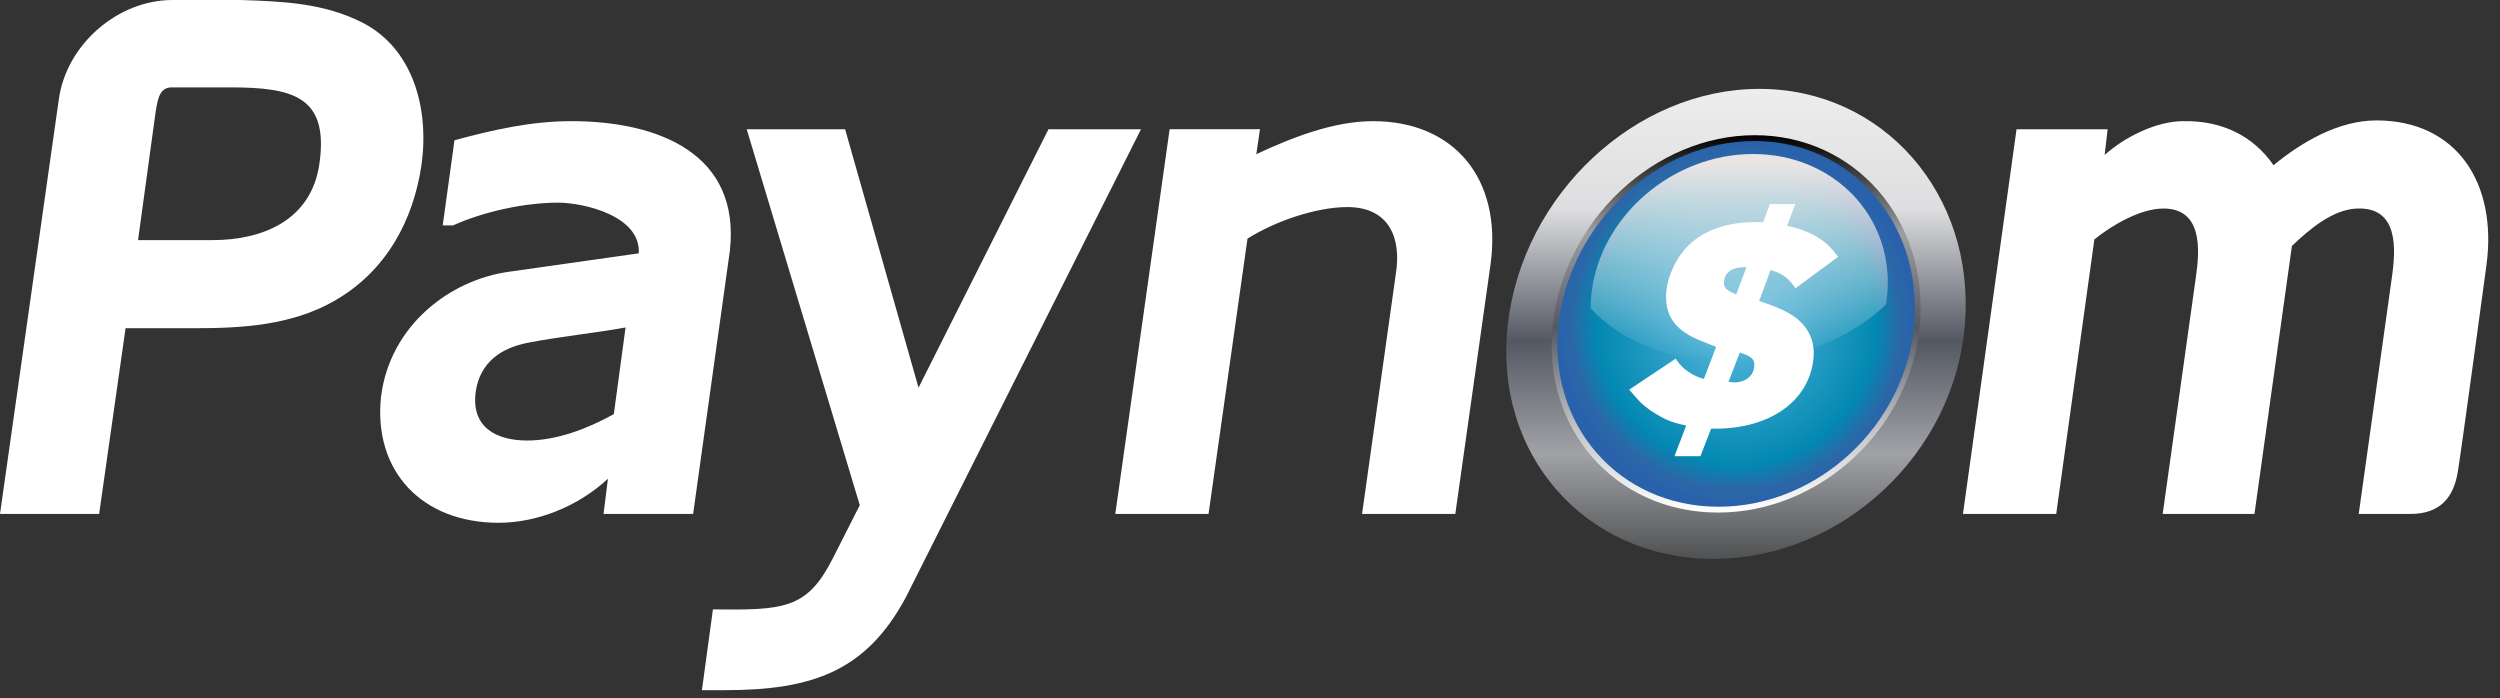 <svg width="197" height="55" viewBox="0 0 197 55" fill="none" xmlns="http://www.w3.org/2000/svg">
<rect x="0" y="0" width="197" height="55" fill="#333333" stroke="none"/>
<path d="M58.841 10.184H66.594L72.38 30.549L82.621 10.184H89.91L71.396 47.038C68.271 52.881 64.049 54.386 57.105 54.386H55.311L56.179 48.021C61.734 48.079 63.585 48.021 65.61 44.029L67.751 39.806L58.841 10.184ZM47.907 37.722C45.476 39.979 42.236 41.195 39.286 41.195C33.268 41.195 29.392 37.144 30.028 31.244C30.723 25.689 35.409 22.045 40.153 21.408L50.336 19.962C50.51 17.011 45.996 15.969 43.972 15.969C41.368 15.969 38.128 16.664 35.698 17.763H34.887L35.813 11.052C38.822 10.241 41.831 9.547 45.013 9.547C51.956 9.547 58.378 12.151 57.51 19.788L54.618 40.499H47.559L47.906 37.722H47.907ZM4.629 7.869C5.208 3.529 9.257 0 13.597 0H18.977C22.334 0.115 25.516 0.232 28.582 1.793C32.516 3.819 33.848 8.505 33.211 13.018C32.574 17.3 30.491 21.35 26.326 23.722C22.97 25.632 19.093 25.863 15.391 25.863H9.894L7.811 40.5H0L4.629 7.869ZM188.47 21.929C188.817 19.556 188.991 16.316 185.751 16.432C183.842 16.49 181.99 18.052 180.602 19.383L177.651 40.5H170.419L173.022 21.929C173.37 19.614 173.542 16.432 170.477 16.432C168.683 16.432 166.484 17.704 165.037 18.862L162.029 40.5H154.681L158.904 10.184H166.08L165.847 12.209C167.468 10.762 169.956 9.547 172.038 9.547C175.163 9.489 177.593 10.762 179.155 13.018C181.412 11.166 184.304 9.489 187.255 9.489C193.62 9.489 196.801 14.465 195.933 20.887C195.933 20.887 193.998 35.204 193.674 37.184C193.351 39.163 192.315 40.502 189.927 40.5C187.539 40.497 185.867 40.5 185.867 40.5L188.47 21.929ZM117.455 20.829L114.678 40.499H107.33L109.992 21.581C110.454 18.688 109.413 16.317 106.172 16.317C103.743 16.317 100.502 17.416 98.302 18.805L95.233 40.499H87.885L92.167 10.183H99.286L98.997 12.151C101.949 10.762 105.19 9.547 108.198 9.547C114.562 9.547 118.381 14.06 117.455 20.829ZM41.542 34.713C43.856 34.713 46.286 33.789 48.369 32.632L49.294 25.805C46.749 26.268 44.203 26.5 41.542 27.02C39.517 27.425 37.839 28.524 37.492 30.839C37.087 33.673 39.112 34.713 41.542 34.713ZM10.878 18.92H16.779C20.598 18.92 24.532 17.416 25.169 12.903C25.921 7.638 23.143 6.886 18.168 6.886H13.54C12.556 6.886 12.44 7.811 12.266 8.795L10.878 18.92Z" fill="white"/>
<path fill-rule="evenodd" clip-rule="evenodd" d="M118.82 25.523C117.627 35.748 124.879 44.038 135.017 44.038C145.155 44.038 154.03 35.748 154.838 25.523C155.647 15.295 148.395 7.004 138.641 7.004C128.888 7.004 120.013 15.295 118.82 25.523Z" fill="url(#paint0_linear_5878_13933)"/>
<path fill-rule="evenodd" clip-rule="evenodd" d="M122.369 25.523C121.441 33.733 127.263 40.389 135.373 40.389C143.483 40.389 150.608 33.733 151.288 25.523C151.967 17.311 146.145 10.654 138.284 10.654C130.422 10.654 123.297 17.311 122.369 25.523H122.369Z" fill="url(#paint1_linear_5878_13933)"/>
<path d="M122.816 25.523C121.92 33.479 127.563 39.929 135.418 39.929C143.274 39.929 150.178 33.479 150.84 25.523C151.503 17.565 145.861 11.114 138.238 11.114C130.616 11.114 123.711 17.565 122.816 25.523Z" fill="url(#paint2_radial_5878_13933)"/>
<path fill-rule="evenodd" clip-rule="evenodd" d="M138.139 12.136C131.775 12.136 126.073 17.07 125.403 23.156C125.361 23.541 125.339 23.919 125.34 24.294C127.721 26.886 131.712 28.552 136.401 28.552C141.263 28.552 145.728 26.758 148.613 23.998C148.659 23.721 148.695 23.44 148.719 23.156C149.241 17.07 144.504 12.136 138.139 12.136Z" fill="url(#paint3_linear_5878_13933)"/>
<path d="M137.098 27.782L136.205 30.085C136.448 30.108 136.535 30.131 136.669 30.131C137.538 30.131 138.165 29.629 138.235 28.899C138.29 28.329 138.048 28.078 137.098 27.782ZM137.444 21.054C136.494 21.054 135.927 21.442 135.854 22.172C135.806 22.651 136.005 22.878 136.815 23.198L137.62 21.054H137.444ZM141.483 22.719C140.941 21.898 140.423 21.533 139.519 21.282L138.622 23.723C139.01 23.837 139.415 23.996 139.415 23.996C140.401 24.338 141.225 24.771 141.717 25.205C142.599 25.98 143.016 27.006 142.907 28.192C142.599 31.567 139.534 33.779 135.15 33.779H134.836L133.994 35.946H131.954L132.871 33.529C131.84 33.323 131.325 33.118 130.525 32.639C130.209 32.456 129.918 32.252 129.691 32.069C129.258 31.727 129.039 31.476 128.385 30.701L132.046 28.261C132.277 28.625 132.398 28.74 132.6 28.945C133.068 29.378 133.702 29.72 134.267 29.857L135.231 27.326L134.867 27.189C133.498 26.664 133.119 26.459 132.582 26.071C131.595 25.319 131.169 24.293 131.314 22.902C131.442 21.67 132.115 20.279 133.001 19.389C134.572 17.793 136.943 17.406 138.933 17.519L139.467 16.083H141.465L140.82 17.793C141.619 17.953 142.514 18.272 143.161 18.66C143.475 18.842 143.784 19.07 144.048 19.321C144.331 19.595 144.491 19.777 144.847 20.233L141.483 22.719Z" fill="white"/>
<defs>
<linearGradient id="paint0_linear_5878_13933" x1="136.795" y1="7.004" x2="136.795" y2="44.038" gradientUnits="userSpaceOnUse">
<stop stop-color="#EDEDEE"/>
<stop offset="0.255" stop-color="#DEDEE0"/>
<stop offset="0.536" stop-color="#545863"/>
<stop offset="0.776" stop-color="#A1A2A6"/>
<stop offset="1" stop-color="#505152"/>
</linearGradient>
<linearGradient id="paint1_linear_5878_13933" x1="136.807" y1="10.654" x2="136.807" y2="40.389" gradientUnits="userSpaceOnUse">
<stop/>
<stop offset="0.26" stop-color="#9E9FA2"/>
<stop offset="0.51" stop-color="#545863"/>
<stop offset="0.76" stop-color="#BDBFC3"/>
<stop offset="1" stop-color="white"/>
</linearGradient>
<radialGradient id="paint2_radial_5878_13933" cx="0" cy="0" r="1" gradientUnits="userSpaceOnUse" gradientTransform="translate(136.808 25.522) scale(14.185 14.308)">
<stop stop-color="#5EBADF"/>
<stop offset="0.78" stop-color="#0288B1"/>
<stop offset="0.91" stop-color="#2B68A8"/>
<stop offset="1" stop-color="#2961AA"/>
</radialGradient>
<linearGradient id="paint3_linear_5878_13933" x1="138.064" y1="12.873" x2="138.064" y2="28.552" gradientUnits="userSpaceOnUse">
<stop stop-color="#E9E5E5"/>
<stop offset="1" stop-color="white" stop-opacity="0"/>
</linearGradient>
</defs>
</svg>
